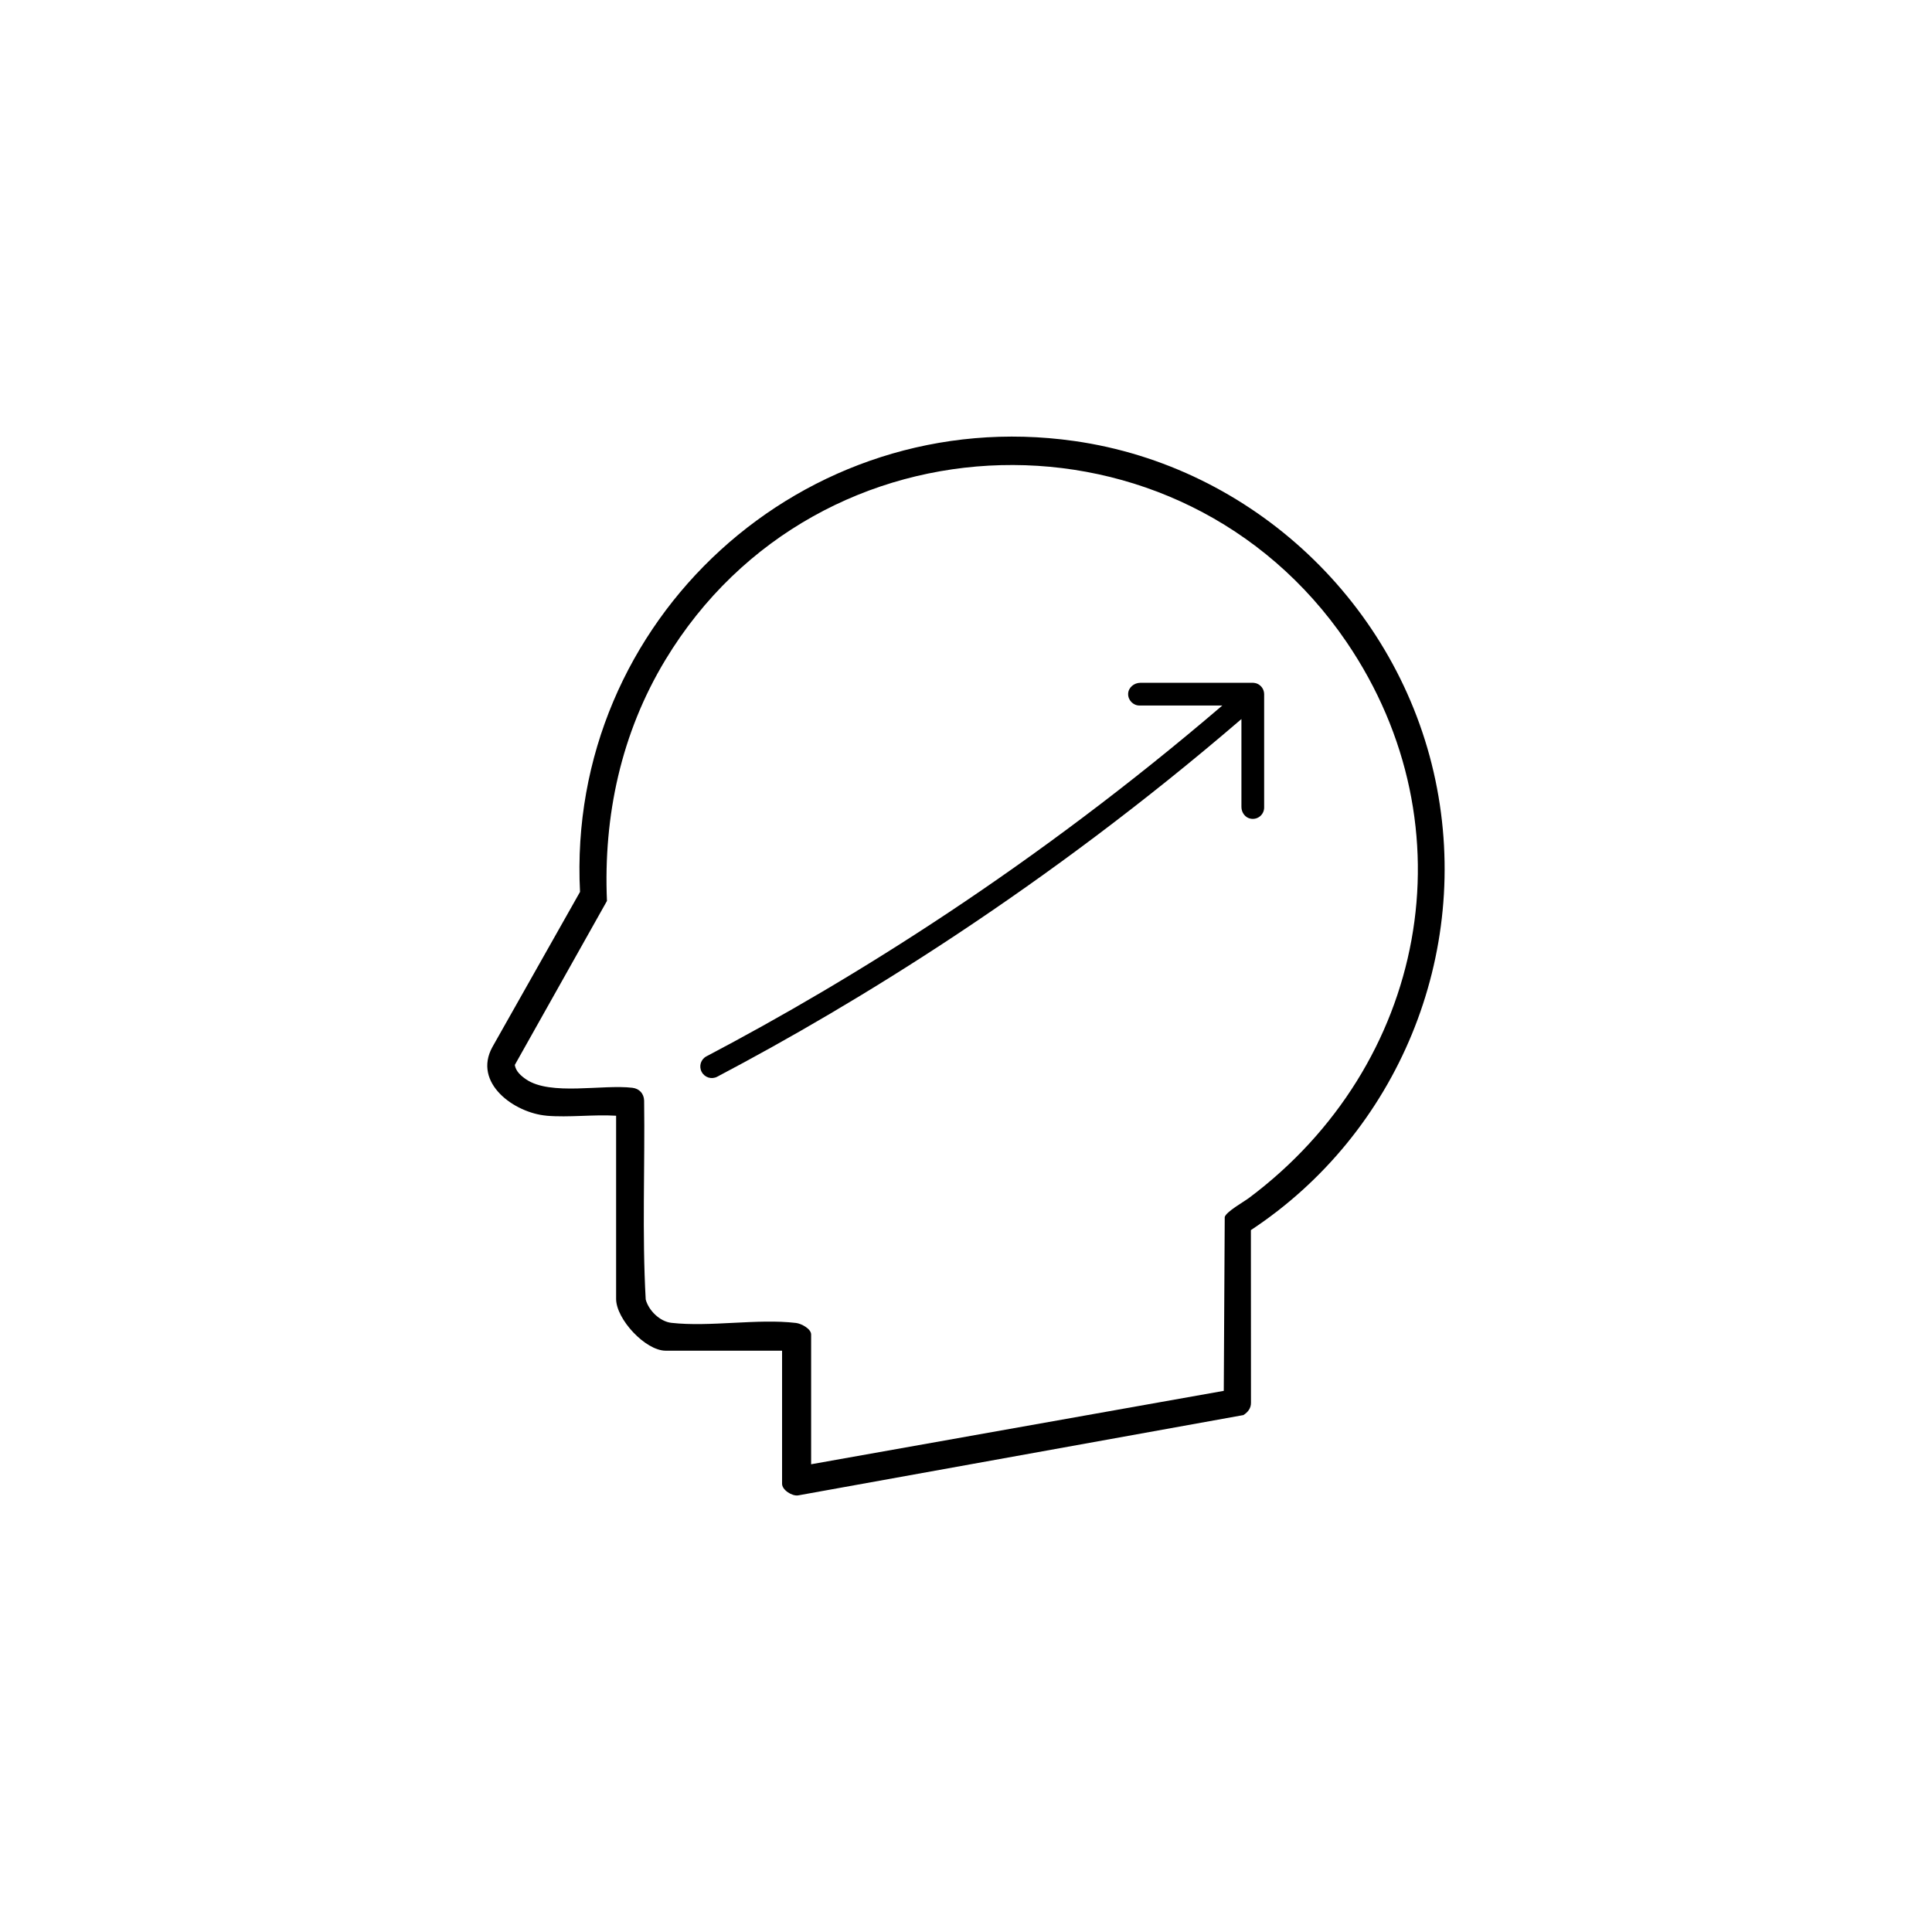 <?xml version="1.0" encoding="UTF-8"?> <svg xmlns="http://www.w3.org/2000/svg" id="Livello_1" version="1.1" viewBox="0 0 500 500"><path d="M141.46,288.74c-8.35-.71-19.15-8.46-14.03-17.77l22.68-40.15c-3.61-70.36,57.93-126.61,127.9-116.69,46.21,6.55,83.93,42.25,93.48,87.81,9.43,44.97-9.7,91.29-47.76,116.41l.02,44.63c.04,1.45-.79,2.49-1.95,3.24l-115.26,20.79c-1.55.23-4.14-1.39-4.14-3.01v-34.44h-30.12c-5.26,0-12.83-8.18-12.83-13.4v-47.41c-5.83-.36-12.25.49-18.01,0ZM209.91,378.95l106.8-19,.25-45c.44-1.41,4.9-3.89,6.3-4.94,45.76-34.25,57.92-95.82,25.22-143.86-42.87-62.98-136.85-60.61-176.27,4.61-11.45,18.94-16.08,40.36-15.13,62.4l-23.85,42.45c.26,1.66,1.61,2.83,2.93,3.73,6.32,4.3,19.76,1.25,27.51,2.18,1.78.21,2.97,1.5,3.03,3.31.23,17.14-.55,34.4.41,51.48.76,2.85,3.66,5.7,6.64,6.04,9.99,1.13,22.26-1.15,32.25.03,1.36.16,3.92,1.49,3.92,2.99v33.58Z"></path><path d="M327.11,179.19s0-.09-.01-.13c-.03-.15-.07-.29-.13-.44-.04-.13-.1-.25-.16-.37,0-.01-.01-.03-.03-.04-.15-.26-.32-.5-.54-.69-.09-.09-.19-.18-.29-.25-.21-.15-.43-.28-.68-.37-.06-.01-.12-.04-.18-.06-.09-.03-.19-.06-.29-.07-.07-.01-.15-.03-.24-.03-.1-.03-.22-.03-.34-.03h-29.1c-1.62,0-3.1,1.21-3.16,2.83s1.27,3.05,2.94,3.05h21.43c-48.57,41.57-95.61,70.87-133.51,90.79-1.45.76-2,2.54-1.25,3.99h0c.76,1.48,2.56,2.06,4.03,1.29,36.31-19.12,85.02-49.02,135.68-92.57v22.75c0,1.47,1.01,2.83,2.46,3.05,1.85.29,3.42-1.13,3.42-2.9v-29.34c0-.15-.01-.31-.04-.46Z"></path></svg> 